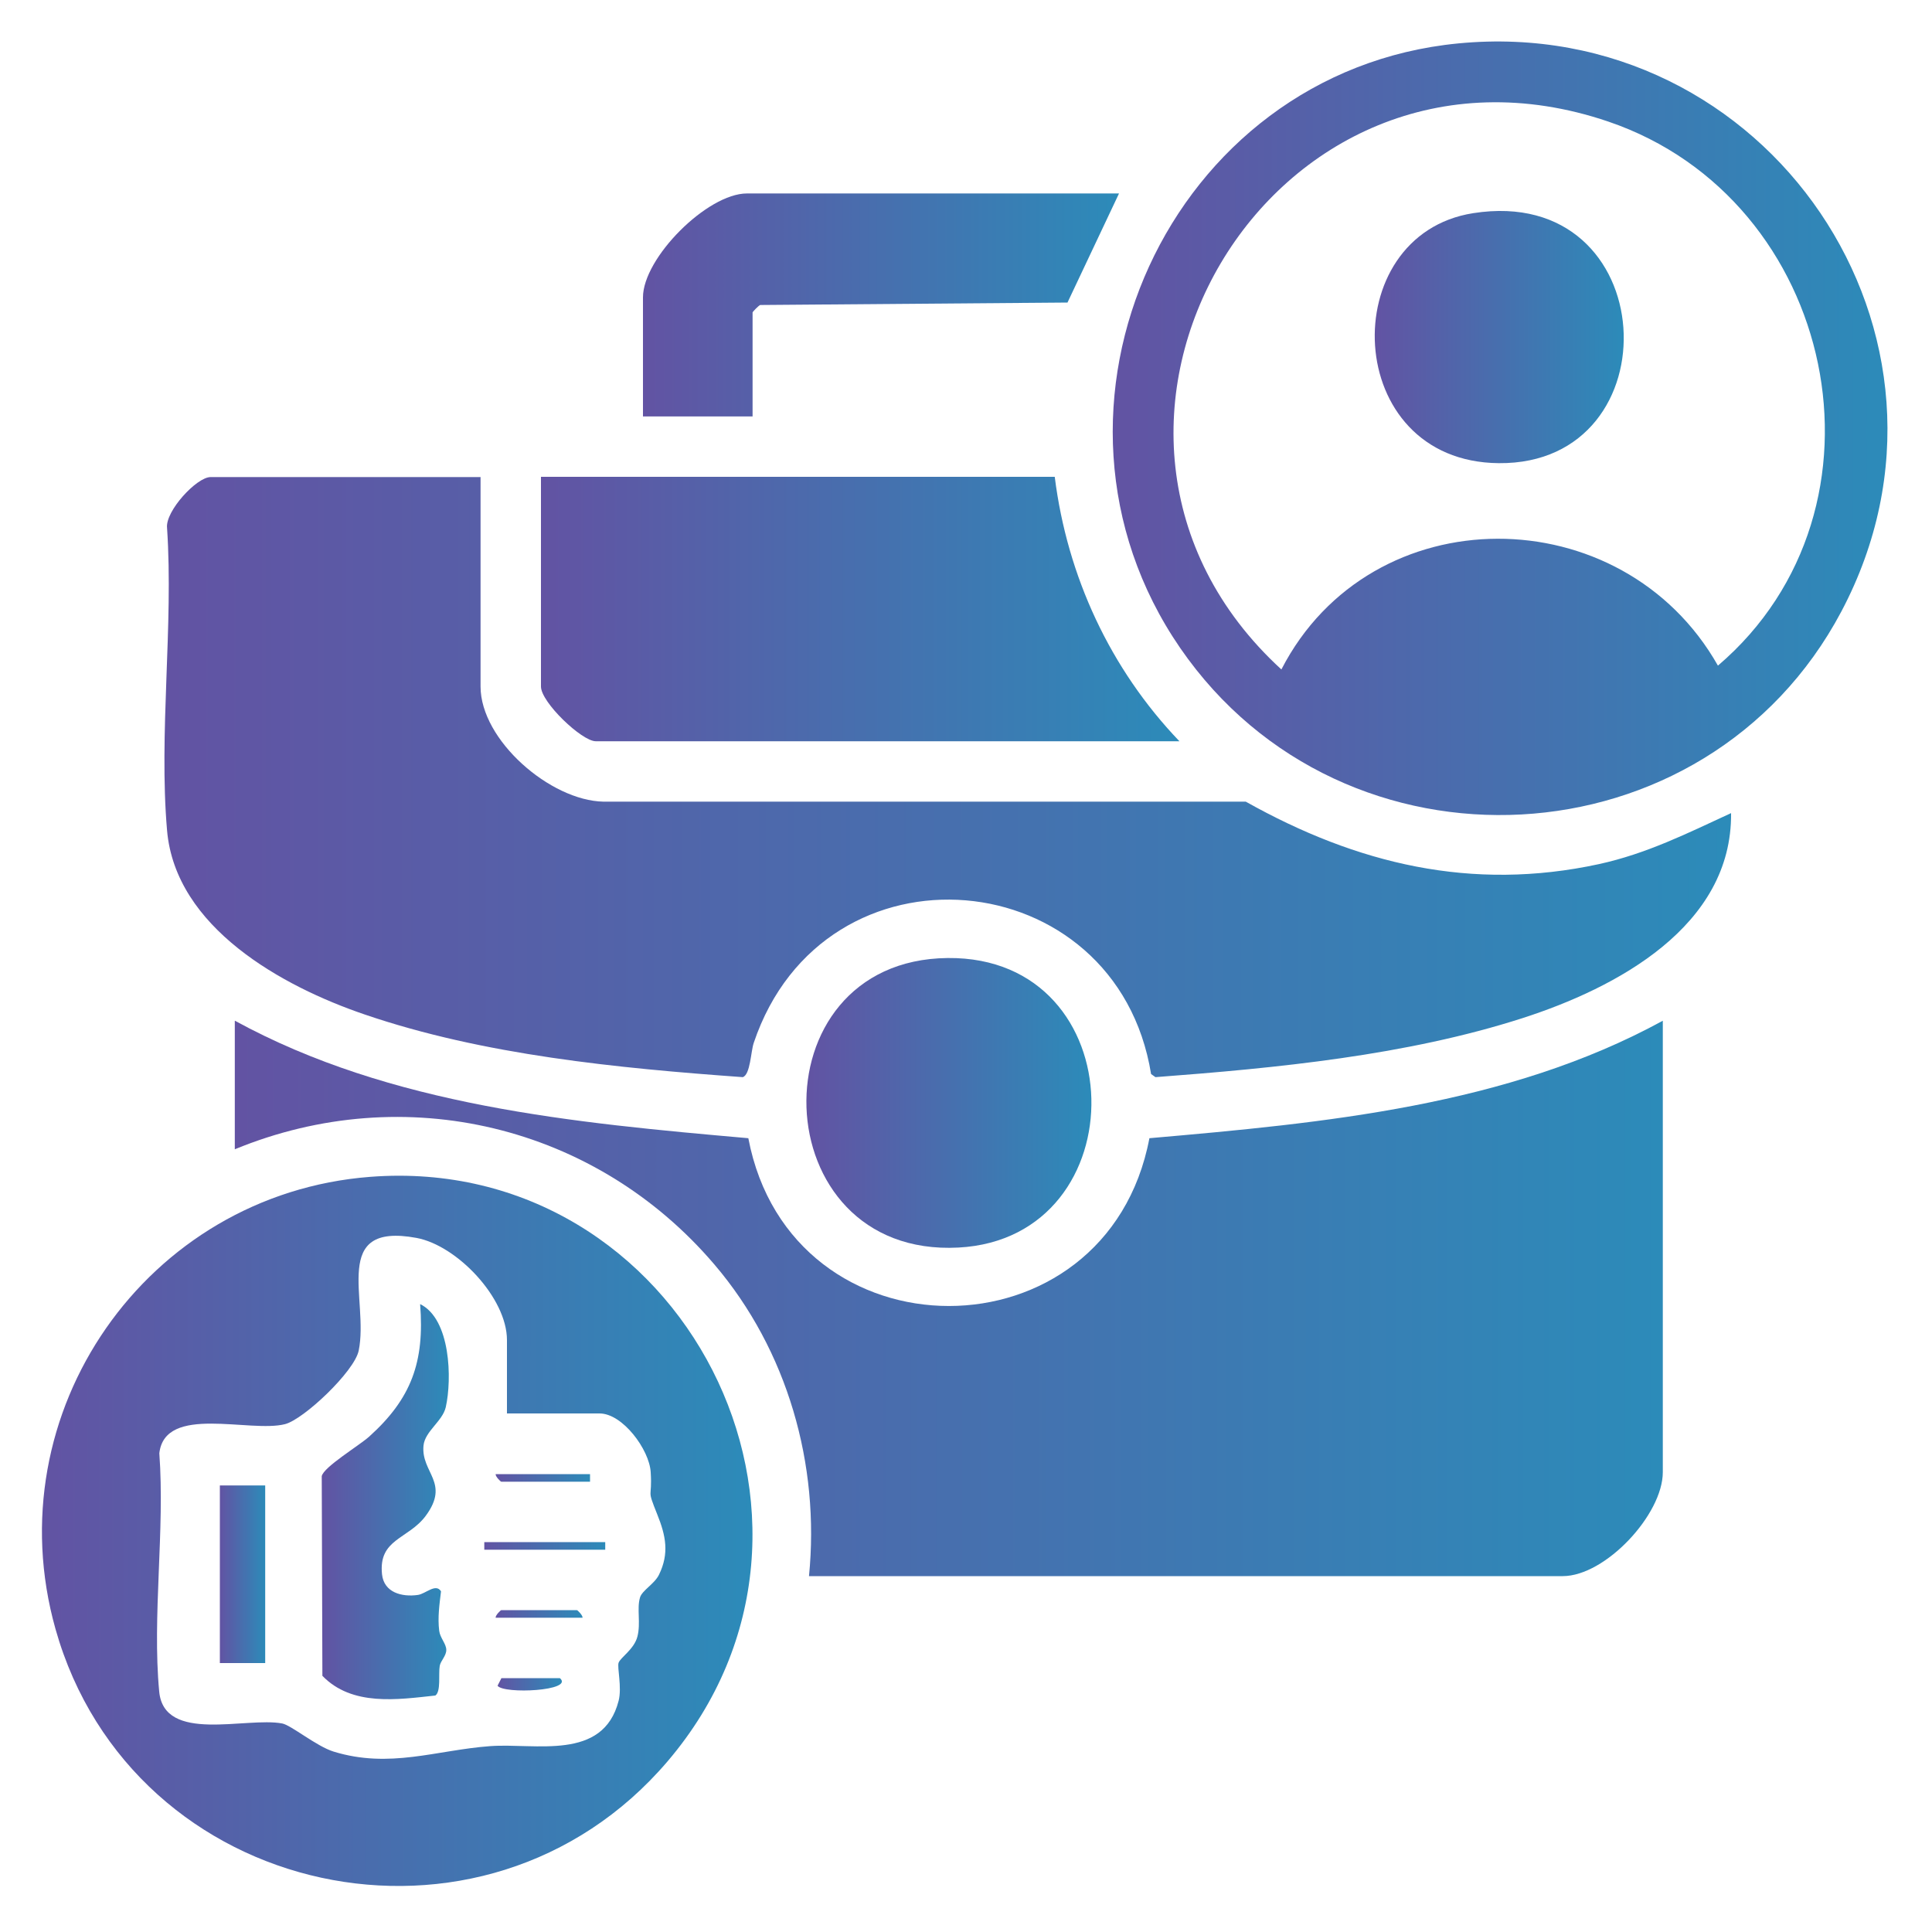 <?xml version="1.0" encoding="UTF-8"?>
<svg id="Layer_1" data-name="Layer 1" xmlns="http://www.w3.org/2000/svg" xmlns:xlink="http://www.w3.org/1999/xlink" viewBox="0 0 150 150">
  <defs>
    <style>
      .cls-1 {
        fill: url(#linear-gradient-13);
      }

      .cls-2 {
        fill: url(#linear-gradient-2);
      }

      .cls-3 {
        fill: url(#linear-gradient-10);
      }

      .cls-4 {
        fill: url(#linear-gradient-12);
      }

      .cls-5 {
        fill: url(#linear-gradient-4);
      }

      .cls-6 {
        fill: url(#linear-gradient-3);
      }

      .cls-7 {
        fill: url(#linear-gradient-5);
      }

      .cls-8 {
        fill: url(#linear-gradient-8);
      }

      .cls-9 {
        fill: url(#linear-gradient-14);
      }

      .cls-10 {
        fill: url(#linear-gradient-7);
      }

      .cls-11 {
        fill: url(#linear-gradient-9);
      }

      .cls-12 {
        fill: url(#linear-gradient-11);
      }

      .cls-13 {
        fill: url(#linear-gradient-6);
      }

      .cls-14 {
        fill: url(#linear-gradient);
      }
    </style>
    <linearGradient id="linear-gradient" x1="12.75" y1="60.31" x2="134.4" y2="60.31" gradientUnits="userSpaceOnUse">
      <stop offset="0" stop-color="#6253a3"/>
      <stop offset="1" stop-color="#2c8bb9"/>
    </linearGradient>
    <linearGradient id="linear-gradient-2" x1="18.24" y1="100.81" x2="129.12" y2="100.81" xlink:href="#linear-gradient"/>
    <linearGradient id="linear-gradient-3" x1="3.26" y1="118.85" x2="58.43" y2="118.85" xlink:href="#linear-gradient"/>
    <linearGradient id="linear-gradient-4" x1="86.39" y1="33.25" x2="146.54" y2="33.25" xlink:href="#linear-gradient"/>
    <linearGradient id="linear-gradient-5" x1="42" y1="47.28" x2="91.57" y2="47.28" xlink:href="#linear-gradient"/>
    <linearGradient id="linear-gradient-6" x1="62.61" y1="85.63" x2="84.74" y2="85.63" xlink:href="#linear-gradient"/>
    <linearGradient id="linear-gradient-7" x1="49.92" y1="23.67" x2="86.88" y2="23.67" xlink:href="#linear-gradient"/>
    <linearGradient id="linear-gradient-8" x1="24.99" y1="116.58" x2="34.84" y2="116.58" xlink:href="#linear-gradient"/>
    <linearGradient id="linear-gradient-9" x1="17.07" y1="122.22" x2="20.59" y2="122.22" xlink:href="#linear-gradient"/>
    <linearGradient id="linear-gradient-10" x1="37.6" y1="120.02" x2="46.99" y2="120.02" xlink:href="#linear-gradient"/>
    <linearGradient id="linear-gradient-11" x1="38.48" y1="114.74" x2="45.81" y2="114.74" xlink:href="#linear-gradient"/>
    <linearGradient id="linear-gradient-12" x1="38.63" y1="130.77" x2="43.62" y2="130.77" xlink:href="#linear-gradient"/>
    <linearGradient id="linear-gradient-13" x1="38.48" y1="125.3" x2="45.23" y2="125.3" xlink:href="#linear-gradient"/>
    <linearGradient id="linear-gradient-14" x1="106.73" y1="26.18" x2="126.06" y2="26.18" xlink:href="#linear-gradient"/>
  </defs>
  <path class="cls-14" d="M37.31,37.02v16.28c0,4.17,5.42,8.86,9.54,8.94h49.87c8.63,4.84,17.55,6.99,27.42,4.85,3.71-.81,6.86-2.39,10.26-3.96.09,8.79-8.9,13.57-16.2,15.92-9.02,2.9-19.08,3.87-28.49,4.58l-.34-.24c-2.68-16.55-25.4-18.61-30.85-2.42-.23.68-.26,2.46-.85,2.66-9.7-.7-20.13-1.71-29.37-4.87-6.37-2.17-14.68-6.74-15.33-14.29s.51-15.89,0-23.48c-.15-1.3,2.3-3.95,3.38-3.95h20.97Z"/>
  <path class="cls-2" d="M18.24,79.25c12.09,6.61,26.33,7.93,39.86,9.12,3.31,17.37,27.84,17.37,31.14,0,13.54-1.18,27.77-2.51,39.86-9.12v35.05c0,3.29-4.46,8.07-7.77,8.07h-58.52c.86-8.66-1.67-17.54-7.34-24.19-9.23-10.83-24.05-14.38-37.24-8.95v-9.97Z"/>
  <path class="cls-6" d="M28.74,91.37c24.23-1.87,38.94,26.79,23.09,45.38-14.26,16.72-41.58,10.8-47.52-10.27-4.74-16.81,7.06-33.77,24.43-35.11ZM39.36,109.76v-5.72c0-3.27-3.88-7.35-7.03-7.93-6.72-1.24-3.67,4.8-4.48,8.75-.33,1.62-4.27,5.34-5.72,5.71-2.73.7-9.32-1.56-9.76,2.26.44,5.94-.56,12.66-.01,18.5.38,4.05,6.75,1.95,9.55,2.48.69.13,2.66,1.77,3.98,2.18,4.37,1.35,7.98-.11,12.16-.42,3.51-.26,8.77,1.19,9.98-3.52.27-1.06-.13-2.6,0-2.96.16-.42,1.21-1.05,1.46-2.03.27-1.06-.06-2.16.2-3.03.16-.55,1.12-1.05,1.47-1.76.82-1.67.53-3.05-.13-4.69-.86-2.15-.37-1.09-.51-3.29-.11-1.75-2.18-4.55-3.97-4.55h-7.19Z"/>
  <path class="cls-5" d="M113.22,3.37c23.96-2.31,41.08,22.7,29.74,44.11-10.49,19.79-38.63,21.28-51.33,2.83-12.79-18.59-.84-44.78,21.59-46.94ZM99.49,51.97c6.98-13.55,26.47-13.4,33.89-.29,14.33-12.23,9.22-36.21-8.51-42.24-26.23-8.92-45.55,24.06-25.38,42.54Z"/>
  <path class="cls-7" d="M81.89,37.02c.97,7.73,4.31,14.92,9.68,20.53h-45.32c-1.07,0-4.25-3.02-4.25-4.25v-16.28h39.89Z"/>
  <path class="cls-13" d="M73.58,74.38c14.58-.14,14.88,21.73.84,22.48-15.25.81-15.95-22.33-.84-22.48Z"/>
  <path class="cls-10" d="M86.88,15.02l-4,8.47-23.86.19c-.14.06-.59.53-.59.58v8.07h-8.51v-9.24c0-3.07,5-8.07,8.07-8.07h28.89Z"/>
  <path class="cls-8" d="M32.62,101.25c2.37,1.16,2.48,5.82,1.99,8-.25,1.1-1.62,1.87-1.73,2.99-.2,2.11,2.08,2.86.18,5.44-1.36,1.84-3.69,1.78-3.4,4.55.15,1.41,1.53,1.78,2.79,1.6.6-.09,1.39-.93,1.79-.28-.12,1.01-.27,2.03-.14,3.07.07.55.55,1.01.55,1.48s-.44.84-.51,1.24c-.11.63.11,1.99-.34,2.3-2.95.32-6.47.85-8.77-1.53l-.05-15.5c.14-.71,2.9-2.37,3.68-3.07,3.28-2.95,4.31-5.8,3.96-10.27Z"/>
  <rect class="cls-11" x="17.07" y="115.33" width="3.52" height="13.79"/>
  <rect class="cls-3" x="37.6" y="119.73" width="9.39" height=".59"/>
  <path class="cls-12" d="M45.81,114.45v.59h-6.89c-.05,0-.46-.4-.44-.59h7.33Z"/>
  <path class="cls-4" d="M43.47,130.29c1.14.99-4.36,1.26-4.84.59l.3-.59h4.55Z"/>
  <path class="cls-1" d="M45.23,125.6h-6.75c-.02-.19.39-.59.44-.59h5.87c.05,0,.46.4.44.59Z"/>
  <path class="cls-9" d="M114.38,16.55c14.73-2.31,15.7,19.54,1.98,19.41-12.21-.11-12.73-17.73-1.98-19.41Z"/>
</svg>